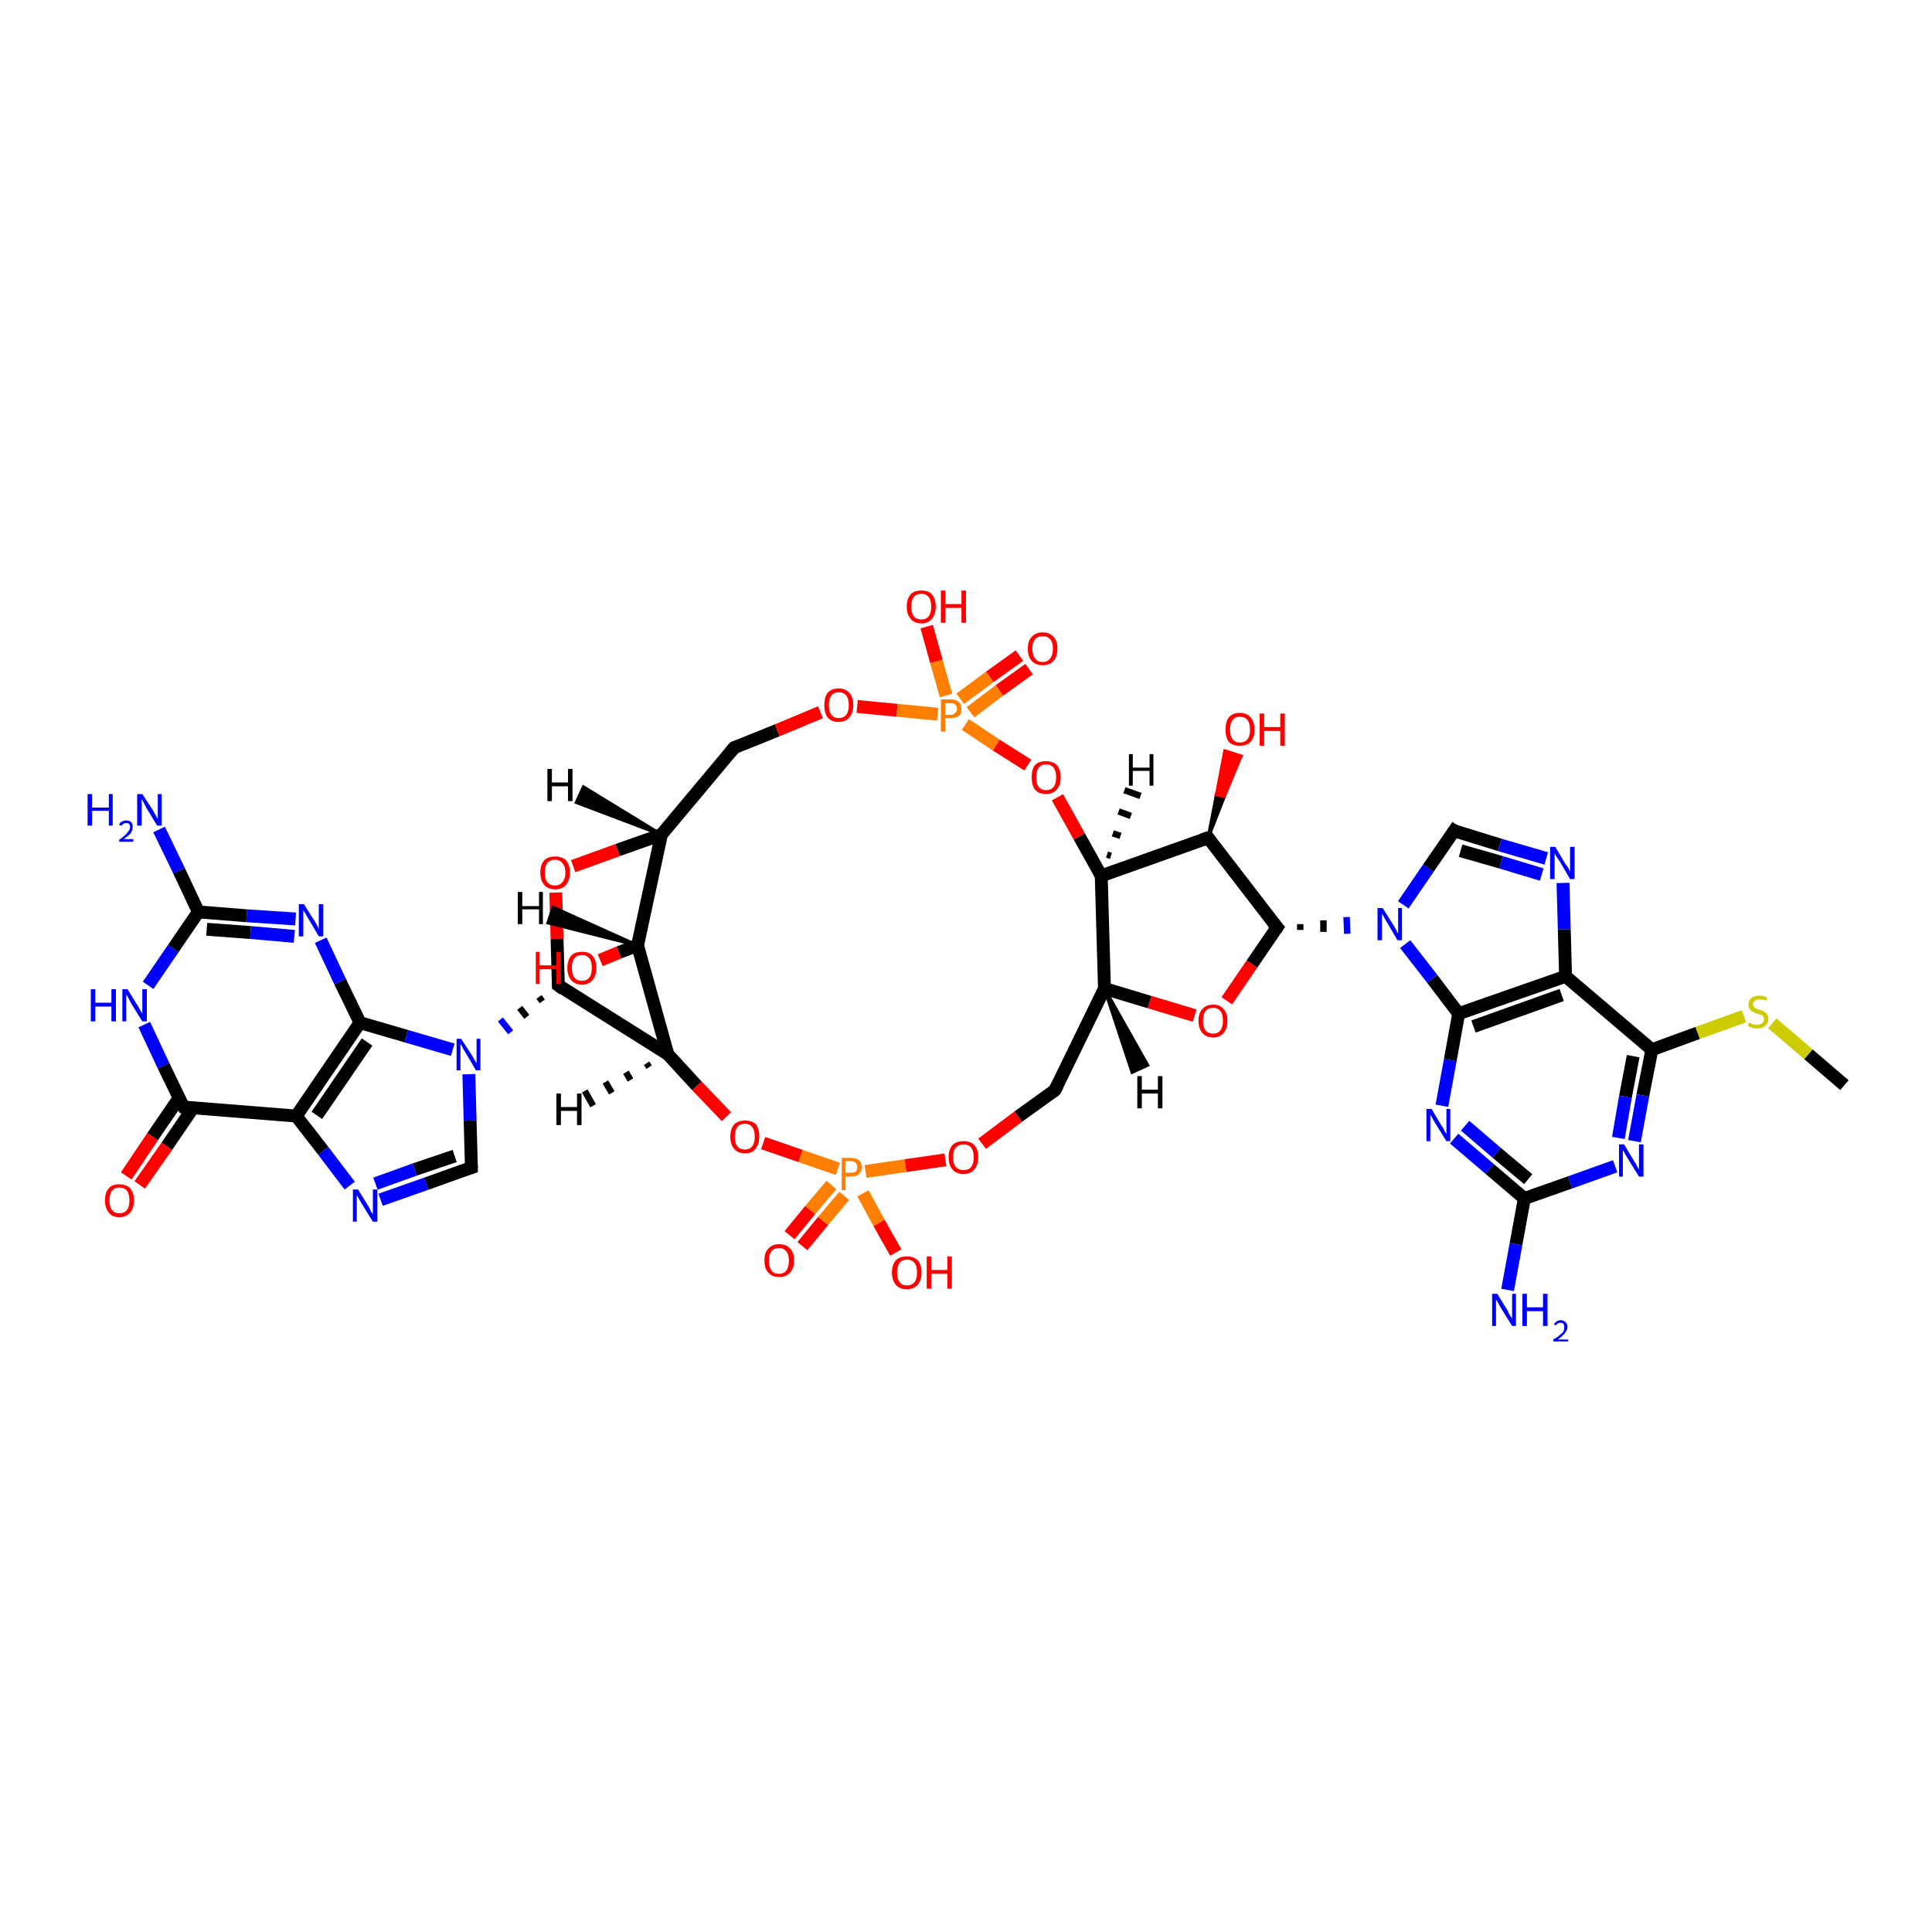 <?xml version='1.0' encoding='iso-8859-1'?>
<svg version='1.1' baseProfile='full'
              xmlns='http://www.w3.org/2000/svg'
                      xmlns:rdkit='http://www.rdkit.org/xml'
                      xmlns:xlink='http://www.w3.org/1999/xlink'
                  xml:space='preserve'
width='300px' height='300px' viewBox='0 0 300 300'>
<!-- END OF HEADER -->
<rect style='opacity:1.0;fill:#FFFFFF;stroke:none' width='300.0' height='300.0' x='0.0' y='0.0'> </rect>
<path class='bond-0 atom-0 atom-1' d='M 286.4,168.5 L 280.8,163.7' style='fill:none;fill-rule:evenodd;stroke:#000000;stroke-width:2.0px;stroke-linecap:butt;stroke-linejoin:miter;stroke-opacity:1' />
<path class='bond-0 atom-0 atom-1' d='M 280.8,163.7 L 275.2,158.9' style='fill:none;fill-rule:evenodd;stroke:#CCCC00;stroke-width:2.0px;stroke-linecap:butt;stroke-linejoin:miter;stroke-opacity:1' />
<path class='bond-1 atom-1 atom-2' d='M 270.8,157.8 L 263.6,160.4' style='fill:none;fill-rule:evenodd;stroke:#CCCC00;stroke-width:2.0px;stroke-linecap:butt;stroke-linejoin:miter;stroke-opacity:1' />
<path class='bond-1 atom-1 atom-2' d='M 263.6,160.4 L 256.5,163.0' style='fill:none;fill-rule:evenodd;stroke:#000000;stroke-width:2.0px;stroke-linecap:butt;stroke-linejoin:miter;stroke-opacity:1' />
<path class='bond-2 atom-2 atom-3' d='M 256.5,163.0 L 255.1,170.1' style='fill:none;fill-rule:evenodd;stroke:#000000;stroke-width:2.0px;stroke-linecap:butt;stroke-linejoin:miter;stroke-opacity:1' />
<path class='bond-2 atom-2 atom-3' d='M 255.1,170.1 L 253.8,177.2' style='fill:none;fill-rule:evenodd;stroke:#0000FF;stroke-width:2.0px;stroke-linecap:butt;stroke-linejoin:miter;stroke-opacity:1' />
<path class='bond-2 atom-2 atom-3' d='M 253.6,164.0 L 252.4,170.3' style='fill:none;fill-rule:evenodd;stroke:#000000;stroke-width:2.0px;stroke-linecap:butt;stroke-linejoin:miter;stroke-opacity:1' />
<path class='bond-2 atom-2 atom-3' d='M 252.4,170.3 L 251.3,176.7' style='fill:none;fill-rule:evenodd;stroke:#0000FF;stroke-width:2.0px;stroke-linecap:butt;stroke-linejoin:miter;stroke-opacity:1' />
<path class='bond-3 atom-3 atom-4' d='M 250.8,181.1 L 243.8,183.6' style='fill:none;fill-rule:evenodd;stroke:#0000FF;stroke-width:2.0px;stroke-linecap:butt;stroke-linejoin:miter;stroke-opacity:1' />
<path class='bond-3 atom-3 atom-4' d='M 243.8,183.6 L 236.7,186.1' style='fill:none;fill-rule:evenodd;stroke:#000000;stroke-width:2.0px;stroke-linecap:butt;stroke-linejoin:miter;stroke-opacity:1' />
<path class='bond-4 atom-4 atom-5' d='M 236.7,186.1 L 235.4,193.2' style='fill:none;fill-rule:evenodd;stroke:#000000;stroke-width:2.0px;stroke-linecap:butt;stroke-linejoin:miter;stroke-opacity:1' />
<path class='bond-4 atom-4 atom-5' d='M 235.4,193.2 L 234.1,200.3' style='fill:none;fill-rule:evenodd;stroke:#0000FF;stroke-width:2.0px;stroke-linecap:butt;stroke-linejoin:miter;stroke-opacity:1' />
<path class='bond-5 atom-4 atom-6' d='M 236.7,186.1 L 231.3,181.5' style='fill:none;fill-rule:evenodd;stroke:#000000;stroke-width:2.0px;stroke-linecap:butt;stroke-linejoin:miter;stroke-opacity:1' />
<path class='bond-5 atom-4 atom-6' d='M 231.3,181.5 L 225.8,176.8' style='fill:none;fill-rule:evenodd;stroke:#0000FF;stroke-width:2.0px;stroke-linecap:butt;stroke-linejoin:miter;stroke-opacity:1' />
<path class='bond-5 atom-4 atom-6' d='M 237.3,183.1 L 232.4,179.0' style='fill:none;fill-rule:evenodd;stroke:#000000;stroke-width:2.0px;stroke-linecap:butt;stroke-linejoin:miter;stroke-opacity:1' />
<path class='bond-5 atom-4 atom-6' d='M 232.4,179.0 L 227.5,174.8' style='fill:none;fill-rule:evenodd;stroke:#0000FF;stroke-width:2.0px;stroke-linecap:butt;stroke-linejoin:miter;stroke-opacity:1' />
<path class='bond-6 atom-6 atom-7' d='M 223.9,171.7 L 225.2,164.6' style='fill:none;fill-rule:evenodd;stroke:#0000FF;stroke-width:2.0px;stroke-linecap:butt;stroke-linejoin:miter;stroke-opacity:1' />
<path class='bond-6 atom-6 atom-7' d='M 225.2,164.6 L 226.5,157.4' style='fill:none;fill-rule:evenodd;stroke:#000000;stroke-width:2.0px;stroke-linecap:butt;stroke-linejoin:miter;stroke-opacity:1' />
<path class='bond-7 atom-7 atom-8' d='M 226.5,157.4 L 222.4,152.0' style='fill:none;fill-rule:evenodd;stroke:#000000;stroke-width:2.0px;stroke-linecap:butt;stroke-linejoin:miter;stroke-opacity:1' />
<path class='bond-7 atom-7 atom-8' d='M 222.4,152.0 L 218.2,146.6' style='fill:none;fill-rule:evenodd;stroke:#0000FF;stroke-width:2.0px;stroke-linecap:butt;stroke-linejoin:miter;stroke-opacity:1' />
<path class='bond-8 atom-8 atom-9' d='M 217.9,140.5 L 221.8,134.8' style='fill:none;fill-rule:evenodd;stroke:#0000FF;stroke-width:2.0px;stroke-linecap:butt;stroke-linejoin:miter;stroke-opacity:1' />
<path class='bond-8 atom-8 atom-9' d='M 221.8,134.8 L 225.8,129.0' style='fill:none;fill-rule:evenodd;stroke:#000000;stroke-width:2.0px;stroke-linecap:butt;stroke-linejoin:miter;stroke-opacity:1' />
<path class='bond-9 atom-9 atom-10' d='M 225.8,129.0 L 232.9,131.2' style='fill:none;fill-rule:evenodd;stroke:#000000;stroke-width:2.0px;stroke-linecap:butt;stroke-linejoin:miter;stroke-opacity:1' />
<path class='bond-9 atom-9 atom-10' d='M 232.9,131.2 L 240.1,133.3' style='fill:none;fill-rule:evenodd;stroke:#0000FF;stroke-width:2.0px;stroke-linecap:butt;stroke-linejoin:miter;stroke-opacity:1' />
<path class='bond-9 atom-9 atom-10' d='M 226.8,132.1 L 233.1,133.9' style='fill:none;fill-rule:evenodd;stroke:#000000;stroke-width:2.0px;stroke-linecap:butt;stroke-linejoin:miter;stroke-opacity:1' />
<path class='bond-9 atom-9 atom-10' d='M 233.1,133.9 L 239.4,135.8' style='fill:none;fill-rule:evenodd;stroke:#0000FF;stroke-width:2.0px;stroke-linecap:butt;stroke-linejoin:miter;stroke-opacity:1' />
<path class='bond-10 atom-10 atom-11' d='M 242.7,137.1 L 242.9,144.3' style='fill:none;fill-rule:evenodd;stroke:#0000FF;stroke-width:2.0px;stroke-linecap:butt;stroke-linejoin:miter;stroke-opacity:1' />
<path class='bond-10 atom-10 atom-11' d='M 242.9,144.3 L 243.1,151.6' style='fill:none;fill-rule:evenodd;stroke:#000000;stroke-width:2.0px;stroke-linecap:butt;stroke-linejoin:miter;stroke-opacity:1' />
<path class='bond-11 atom-12 atom-8' d='M 201.9,144.4 L 201.9,143.5' style='fill:none;fill-rule:evenodd;stroke:#000000;stroke-width:1.0px;stroke-linecap:butt;stroke-linejoin:miter;stroke-opacity:1' />
<path class='bond-11 atom-12 atom-8' d='M 205.5,144.7 L 205.5,142.9' style='fill:none;fill-rule:evenodd;stroke:#000000;stroke-width:1.0px;stroke-linecap:butt;stroke-linejoin:miter;stroke-opacity:1' />
<path class='bond-11 atom-12 atom-8' d='M 209.2,145.0 L 209.1,142.4' style='fill:none;fill-rule:evenodd;stroke:#0000FF;stroke-width:1.0px;stroke-linecap:butt;stroke-linejoin:miter;stroke-opacity:1' />
<path class='bond-12 atom-12 atom-13' d='M 198.3,144.0 L 194.4,149.7' style='fill:none;fill-rule:evenodd;stroke:#000000;stroke-width:2.0px;stroke-linecap:butt;stroke-linejoin:miter;stroke-opacity:1' />
<path class='bond-12 atom-12 atom-13' d='M 194.4,149.7 L 190.5,155.4' style='fill:none;fill-rule:evenodd;stroke:#FF0000;stroke-width:2.0px;stroke-linecap:butt;stroke-linejoin:miter;stroke-opacity:1' />
<path class='bond-13 atom-13 atom-14' d='M 185.5,157.7 L 178.5,155.6' style='fill:none;fill-rule:evenodd;stroke:#FF0000;stroke-width:2.0px;stroke-linecap:butt;stroke-linejoin:miter;stroke-opacity:1' />
<path class='bond-13 atom-13 atom-14' d='M 178.5,155.6 L 171.5,153.5' style='fill:none;fill-rule:evenodd;stroke:#000000;stroke-width:2.0px;stroke-linecap:butt;stroke-linejoin:miter;stroke-opacity:1' />
<path class='bond-14 atom-14 atom-15' d='M 171.5,153.5 L 163.8,169.3' style='fill:none;fill-rule:evenodd;stroke:#000000;stroke-width:2.0px;stroke-linecap:butt;stroke-linejoin:miter;stroke-opacity:1' />
<path class='bond-15 atom-15 atom-16' d='M 163.8,169.3 L 158.1,173.4' style='fill:none;fill-rule:evenodd;stroke:#000000;stroke-width:2.0px;stroke-linecap:butt;stroke-linejoin:miter;stroke-opacity:1' />
<path class='bond-15 atom-15 atom-16' d='M 158.1,173.4 L 152.5,177.6' style='fill:none;fill-rule:evenodd;stroke:#FF0000;stroke-width:2.0px;stroke-linecap:butt;stroke-linejoin:miter;stroke-opacity:1' />
<path class='bond-16 atom-16 atom-17' d='M 146.8,180.1 L 140.6,181.0' style='fill:none;fill-rule:evenodd;stroke:#FF0000;stroke-width:2.0px;stroke-linecap:butt;stroke-linejoin:miter;stroke-opacity:1' />
<path class='bond-16 atom-16 atom-17' d='M 140.6,181.0 L 134.4,181.9' style='fill:none;fill-rule:evenodd;stroke:#FF7F00;stroke-width:2.0px;stroke-linecap:butt;stroke-linejoin:miter;stroke-opacity:1' />
<path class='bond-17 atom-17 atom-18' d='M 134.0,185.3 L 136.5,189.9' style='fill:none;fill-rule:evenodd;stroke:#FF7F00;stroke-width:2.0px;stroke-linecap:butt;stroke-linejoin:miter;stroke-opacity:1' />
<path class='bond-17 atom-17 atom-18' d='M 136.5,189.9 L 139.1,194.5' style='fill:none;fill-rule:evenodd;stroke:#FF0000;stroke-width:2.0px;stroke-linecap:butt;stroke-linejoin:miter;stroke-opacity:1' />
<path class='bond-18 atom-17 atom-19' d='M 129.1,184.0 L 125.8,187.9' style='fill:none;fill-rule:evenodd;stroke:#FF7F00;stroke-width:2.0px;stroke-linecap:butt;stroke-linejoin:miter;stroke-opacity:1' />
<path class='bond-18 atom-17 atom-19' d='M 125.8,187.9 L 122.6,191.8' style='fill:none;fill-rule:evenodd;stroke:#FF0000;stroke-width:2.0px;stroke-linecap:butt;stroke-linejoin:miter;stroke-opacity:1' />
<path class='bond-18 atom-17 atom-19' d='M 131.1,185.7 L 127.8,189.6' style='fill:none;fill-rule:evenodd;stroke:#FF7F00;stroke-width:2.0px;stroke-linecap:butt;stroke-linejoin:miter;stroke-opacity:1' />
<path class='bond-18 atom-17 atom-19' d='M 127.8,189.6 L 124.6,193.5' style='fill:none;fill-rule:evenodd;stroke:#FF0000;stroke-width:2.0px;stroke-linecap:butt;stroke-linejoin:miter;stroke-opacity:1' />
<path class='bond-19 atom-17 atom-20' d='M 130.1,181.5 L 124.3,179.5' style='fill:none;fill-rule:evenodd;stroke:#FF7F00;stroke-width:2.0px;stroke-linecap:butt;stroke-linejoin:miter;stroke-opacity:1' />
<path class='bond-19 atom-17 atom-20' d='M 124.3,179.5 L 118.5,177.5' style='fill:none;fill-rule:evenodd;stroke:#FF0000;stroke-width:2.0px;stroke-linecap:butt;stroke-linejoin:miter;stroke-opacity:1' />
<path class='bond-20 atom-20 atom-21' d='M 112.8,173.4 L 108.2,168.6' style='fill:none;fill-rule:evenodd;stroke:#FF0000;stroke-width:2.0px;stroke-linecap:butt;stroke-linejoin:miter;stroke-opacity:1' />
<path class='bond-20 atom-20 atom-21' d='M 108.2,168.6 L 103.7,163.7' style='fill:none;fill-rule:evenodd;stroke:#000000;stroke-width:2.0px;stroke-linecap:butt;stroke-linejoin:miter;stroke-opacity:1' />
<path class='bond-21 atom-21 atom-22' d='M 103.7,163.7 L 99.0,146.8' style='fill:none;fill-rule:evenodd;stroke:#000000;stroke-width:2.0px;stroke-linecap:butt;stroke-linejoin:miter;stroke-opacity:1' />
<path class='bond-22 atom-22 atom-23' d='M 99.0,146.8 L 96.1,147.9' style='fill:none;fill-rule:evenodd;stroke:#000000;stroke-width:2.0px;stroke-linecap:butt;stroke-linejoin:miter;stroke-opacity:1' />
<path class='bond-22 atom-22 atom-23' d='M 96.1,147.9 L 93.2,149.1' style='fill:none;fill-rule:evenodd;stroke:#FF0000;stroke-width:2.0px;stroke-linecap:butt;stroke-linejoin:miter;stroke-opacity:1' />
<path class='bond-23 atom-22 atom-24' d='M 99.0,146.8 L 102.7,129.6' style='fill:none;fill-rule:evenodd;stroke:#000000;stroke-width:2.0px;stroke-linecap:butt;stroke-linejoin:miter;stroke-opacity:1' />
<path class='bond-24 atom-24 atom-25' d='M 102.7,129.6 L 114.0,116.1' style='fill:none;fill-rule:evenodd;stroke:#000000;stroke-width:2.0px;stroke-linecap:butt;stroke-linejoin:miter;stroke-opacity:1' />
<path class='bond-25 atom-25 atom-26' d='M 114.0,116.1 L 120.7,113.4' style='fill:none;fill-rule:evenodd;stroke:#000000;stroke-width:2.0px;stroke-linecap:butt;stroke-linejoin:miter;stroke-opacity:1' />
<path class='bond-25 atom-25 atom-26' d='M 120.7,113.4 L 127.4,110.6' style='fill:none;fill-rule:evenodd;stroke:#FF0000;stroke-width:2.0px;stroke-linecap:butt;stroke-linejoin:miter;stroke-opacity:1' />
<path class='bond-26 atom-26 atom-27' d='M 133.1,109.7 L 139.3,110.3' style='fill:none;fill-rule:evenodd;stroke:#FF0000;stroke-width:2.0px;stroke-linecap:butt;stroke-linejoin:miter;stroke-opacity:1' />
<path class='bond-26 atom-26 atom-27' d='M 139.3,110.3 L 145.6,110.9' style='fill:none;fill-rule:evenodd;stroke:#FF7F00;stroke-width:2.0px;stroke-linecap:butt;stroke-linejoin:miter;stroke-opacity:1' />
<path class='bond-27 atom-27 atom-28' d='M 146.9,108.0 L 145.4,102.7' style='fill:none;fill-rule:evenodd;stroke:#FF7F00;stroke-width:2.0px;stroke-linecap:butt;stroke-linejoin:miter;stroke-opacity:1' />
<path class='bond-27 atom-27 atom-28' d='M 145.4,102.7 L 143.9,97.3' style='fill:none;fill-rule:evenodd;stroke:#FF0000;stroke-width:2.0px;stroke-linecap:butt;stroke-linejoin:miter;stroke-opacity:1' />
<path class='bond-28 atom-27 atom-29' d='M 150.7,110.6 L 155.2,107.2' style='fill:none;fill-rule:evenodd;stroke:#FF7F00;stroke-width:2.0px;stroke-linecap:butt;stroke-linejoin:miter;stroke-opacity:1' />
<path class='bond-28 atom-27 atom-29' d='M 155.2,107.2 L 159.8,103.9' style='fill:none;fill-rule:evenodd;stroke:#FF0000;stroke-width:2.0px;stroke-linecap:butt;stroke-linejoin:miter;stroke-opacity:1' />
<path class='bond-28 atom-27 atom-29' d='M 149.1,108.5 L 153.7,105.1' style='fill:none;fill-rule:evenodd;stroke:#FF7F00;stroke-width:2.0px;stroke-linecap:butt;stroke-linejoin:miter;stroke-opacity:1' />
<path class='bond-28 atom-27 atom-29' d='M 153.7,105.1 L 158.3,101.8' style='fill:none;fill-rule:evenodd;stroke:#FF0000;stroke-width:2.0px;stroke-linecap:butt;stroke-linejoin:miter;stroke-opacity:1' />
<path class='bond-29 atom-27 atom-30' d='M 149.9,112.5 L 154.7,115.7' style='fill:none;fill-rule:evenodd;stroke:#FF7F00;stroke-width:2.0px;stroke-linecap:butt;stroke-linejoin:miter;stroke-opacity:1' />
<path class='bond-29 atom-27 atom-30' d='M 154.7,115.7 L 159.6,118.8' style='fill:none;fill-rule:evenodd;stroke:#FF0000;stroke-width:2.0px;stroke-linecap:butt;stroke-linejoin:miter;stroke-opacity:1' />
<path class='bond-30 atom-30 atom-31' d='M 164.2,123.8 L 167.6,129.9' style='fill:none;fill-rule:evenodd;stroke:#FF0000;stroke-width:2.0px;stroke-linecap:butt;stroke-linejoin:miter;stroke-opacity:1' />
<path class='bond-30 atom-30 atom-31' d='M 167.6,129.9 L 171.0,136.0' style='fill:none;fill-rule:evenodd;stroke:#000000;stroke-width:2.0px;stroke-linecap:butt;stroke-linejoin:miter;stroke-opacity:1' />
<path class='bond-31 atom-31 atom-32' d='M 171.0,136.0 L 187.6,130.1' style='fill:none;fill-rule:evenodd;stroke:#000000;stroke-width:2.0px;stroke-linecap:butt;stroke-linejoin:miter;stroke-opacity:1' />
<path class='bond-32 atom-32 atom-33' d='M 187.6,130.1 L 188.9,123.4 L 190.1,123.7 Z' style='fill:#000000;fill-rule:evenodd;fill-opacity:1;stroke:#000000;stroke-width:0.5px;stroke-linecap:butt;stroke-linejoin:miter;stroke-opacity:1;' />
<path class='bond-32 atom-32 atom-33' d='M 188.9,123.4 L 192.7,117.4 L 190.2,116.6 Z' style='fill:#FF0000;fill-rule:evenodd;fill-opacity:1;stroke:#FF0000;stroke-width:0.5px;stroke-linecap:butt;stroke-linejoin:miter;stroke-opacity:1;' />
<path class='bond-32 atom-32 atom-33' d='M 188.9,123.4 L 190.1,123.7 L 192.7,117.4 Z' style='fill:#FF0000;fill-rule:evenodd;fill-opacity:1;stroke:#FF0000;stroke-width:0.5px;stroke-linecap:butt;stroke-linejoin:miter;stroke-opacity:1;' />
<path class='bond-33 atom-24 atom-34' d='M 102.7,129.6 L 95.9,132.0' style='fill:none;fill-rule:evenodd;stroke:#000000;stroke-width:2.0px;stroke-linecap:butt;stroke-linejoin:miter;stroke-opacity:1' />
<path class='bond-33 atom-24 atom-34' d='M 95.9,132.0 L 89.0,134.5' style='fill:none;fill-rule:evenodd;stroke:#FF0000;stroke-width:2.0px;stroke-linecap:butt;stroke-linejoin:miter;stroke-opacity:1' />
<path class='bond-34 atom-34 atom-35' d='M 86.3,138.6 L 86.5,145.8' style='fill:none;fill-rule:evenodd;stroke:#FF0000;stroke-width:2.0px;stroke-linecap:butt;stroke-linejoin:miter;stroke-opacity:1' />
<path class='bond-34 atom-34 atom-35' d='M 86.5,145.8 L 86.7,153.0' style='fill:none;fill-rule:evenodd;stroke:#000000;stroke-width:2.0px;stroke-linecap:butt;stroke-linejoin:miter;stroke-opacity:1' />
<path class='bond-35 atom-35 atom-36' d='M 83.7,154.8 L 84.2,155.5' style='fill:none;fill-rule:evenodd;stroke:#000000;stroke-width:1.0px;stroke-linecap:butt;stroke-linejoin:miter;stroke-opacity:1' />
<path class='bond-35 atom-35 atom-36' d='M 80.7,156.5 L 81.8,157.9' style='fill:none;fill-rule:evenodd;stroke:#000000;stroke-width:1.0px;stroke-linecap:butt;stroke-linejoin:miter;stroke-opacity:1' />
<path class='bond-35 atom-35 atom-36' d='M 77.7,158.3 L 79.3,160.3' style='fill:none;fill-rule:evenodd;stroke:#0000FF;stroke-width:1.0px;stroke-linecap:butt;stroke-linejoin:miter;stroke-opacity:1' />
<path class='bond-36 atom-36 atom-37' d='M 72.8,166.8 L 73.0,174.0' style='fill:none;fill-rule:evenodd;stroke:#0000FF;stroke-width:2.0px;stroke-linecap:butt;stroke-linejoin:miter;stroke-opacity:1' />
<path class='bond-36 atom-36 atom-37' d='M 73.0,174.0 L 73.2,181.3' style='fill:none;fill-rule:evenodd;stroke:#000000;stroke-width:2.0px;stroke-linecap:butt;stroke-linejoin:miter;stroke-opacity:1' />
<path class='bond-37 atom-37 atom-38' d='M 73.2,181.3 L 66.2,183.8' style='fill:none;fill-rule:evenodd;stroke:#000000;stroke-width:2.0px;stroke-linecap:butt;stroke-linejoin:miter;stroke-opacity:1' />
<path class='bond-37 atom-37 atom-38' d='M 66.2,183.8 L 59.1,186.3' style='fill:none;fill-rule:evenodd;stroke:#0000FF;stroke-width:2.0px;stroke-linecap:butt;stroke-linejoin:miter;stroke-opacity:1' />
<path class='bond-37 atom-37 atom-38' d='M 70.6,179.5 L 64.4,181.6' style='fill:none;fill-rule:evenodd;stroke:#000000;stroke-width:2.0px;stroke-linecap:butt;stroke-linejoin:miter;stroke-opacity:1' />
<path class='bond-37 atom-37 atom-38' d='M 64.4,181.6 L 58.3,183.8' style='fill:none;fill-rule:evenodd;stroke:#0000FF;stroke-width:2.0px;stroke-linecap:butt;stroke-linejoin:miter;stroke-opacity:1' />
<path class='bond-38 atom-38 atom-39' d='M 54.3,184.1 L 50.2,178.7' style='fill:none;fill-rule:evenodd;stroke:#0000FF;stroke-width:2.0px;stroke-linecap:butt;stroke-linejoin:miter;stroke-opacity:1' />
<path class='bond-38 atom-38 atom-39' d='M 50.2,178.7 L 46.0,173.3' style='fill:none;fill-rule:evenodd;stroke:#000000;stroke-width:2.0px;stroke-linecap:butt;stroke-linejoin:miter;stroke-opacity:1' />
<path class='bond-39 atom-39 atom-40' d='M 46.0,173.3 L 55.9,158.8' style='fill:none;fill-rule:evenodd;stroke:#000000;stroke-width:2.0px;stroke-linecap:butt;stroke-linejoin:miter;stroke-opacity:1' />
<path class='bond-39 atom-39 atom-40' d='M 49.2,173.2 L 57.0,161.8' style='fill:none;fill-rule:evenodd;stroke:#000000;stroke-width:2.0px;stroke-linecap:butt;stroke-linejoin:miter;stroke-opacity:1' />
<path class='bond-40 atom-40 atom-41' d='M 55.9,158.8 L 52.8,152.4' style='fill:none;fill-rule:evenodd;stroke:#000000;stroke-width:2.0px;stroke-linecap:butt;stroke-linejoin:miter;stroke-opacity:1' />
<path class='bond-40 atom-40 atom-41' d='M 52.8,152.4 L 49.8,146.0' style='fill:none;fill-rule:evenodd;stroke:#0000FF;stroke-width:2.0px;stroke-linecap:butt;stroke-linejoin:miter;stroke-opacity:1' />
<path class='bond-41 atom-41 atom-42' d='M 45.9,142.7 L 38.3,142.2' style='fill:none;fill-rule:evenodd;stroke:#0000FF;stroke-width:2.0px;stroke-linecap:butt;stroke-linejoin:miter;stroke-opacity:1' />
<path class='bond-41 atom-41 atom-42' d='M 38.3,142.2 L 30.8,141.6' style='fill:none;fill-rule:evenodd;stroke:#000000;stroke-width:2.0px;stroke-linecap:butt;stroke-linejoin:miter;stroke-opacity:1' />
<path class='bond-41 atom-41 atom-42' d='M 45.7,145.4 L 38.9,144.8' style='fill:none;fill-rule:evenodd;stroke:#0000FF;stroke-width:2.0px;stroke-linecap:butt;stroke-linejoin:miter;stroke-opacity:1' />
<path class='bond-41 atom-41 atom-42' d='M 38.9,144.8 L 32.1,144.3' style='fill:none;fill-rule:evenodd;stroke:#000000;stroke-width:2.0px;stroke-linecap:butt;stroke-linejoin:miter;stroke-opacity:1' />
<path class='bond-42 atom-42 atom-43' d='M 30.8,141.6 L 27.8,135.2' style='fill:none;fill-rule:evenodd;stroke:#000000;stroke-width:2.0px;stroke-linecap:butt;stroke-linejoin:miter;stroke-opacity:1' />
<path class='bond-42 atom-42 atom-43' d='M 27.8,135.2 L 24.7,128.8' style='fill:none;fill-rule:evenodd;stroke:#0000FF;stroke-width:2.0px;stroke-linecap:butt;stroke-linejoin:miter;stroke-opacity:1' />
<path class='bond-43 atom-42 atom-44' d='M 30.8,141.6 L 26.9,147.3' style='fill:none;fill-rule:evenodd;stroke:#000000;stroke-width:2.0px;stroke-linecap:butt;stroke-linejoin:miter;stroke-opacity:1' />
<path class='bond-43 atom-42 atom-44' d='M 26.9,147.3 L 23.0,153.0' style='fill:none;fill-rule:evenodd;stroke:#0000FF;stroke-width:2.0px;stroke-linecap:butt;stroke-linejoin:miter;stroke-opacity:1' />
<path class='bond-44 atom-44 atom-45' d='M 22.4,159.1 L 25.4,165.5' style='fill:none;fill-rule:evenodd;stroke:#0000FF;stroke-width:2.0px;stroke-linecap:butt;stroke-linejoin:miter;stroke-opacity:1' />
<path class='bond-44 atom-44 atom-45' d='M 25.4,165.5 L 28.5,171.9' style='fill:none;fill-rule:evenodd;stroke:#000000;stroke-width:2.0px;stroke-linecap:butt;stroke-linejoin:miter;stroke-opacity:1' />
<path class='bond-45 atom-45 atom-46' d='M 27.8,170.5 L 23.7,176.5' style='fill:none;fill-rule:evenodd;stroke:#000000;stroke-width:2.0px;stroke-linecap:butt;stroke-linejoin:miter;stroke-opacity:1' />
<path class='bond-45 atom-45 atom-46' d='M 23.7,176.5 L 19.6,182.6' style='fill:none;fill-rule:evenodd;stroke:#FF0000;stroke-width:2.0px;stroke-linecap:butt;stroke-linejoin:miter;stroke-opacity:1' />
<path class='bond-45 atom-45 atom-46' d='M 30.0,172.0 L 25.9,178.0' style='fill:none;fill-rule:evenodd;stroke:#000000;stroke-width:2.0px;stroke-linecap:butt;stroke-linejoin:miter;stroke-opacity:1' />
<path class='bond-45 atom-45 atom-46' d='M 25.9,178.0 L 21.7,184.0' style='fill:none;fill-rule:evenodd;stroke:#FF0000;stroke-width:2.0px;stroke-linecap:butt;stroke-linejoin:miter;stroke-opacity:1' />
<path class='bond-46 atom-11 atom-2' d='M 243.1,151.6 L 256.5,163.0' style='fill:none;fill-rule:evenodd;stroke:#000000;stroke-width:2.0px;stroke-linecap:butt;stroke-linejoin:miter;stroke-opacity:1' />
<path class='bond-47 atom-32 atom-12' d='M 187.6,130.1 L 198.3,144.0' style='fill:none;fill-rule:evenodd;stroke:#000000;stroke-width:2.0px;stroke-linecap:butt;stroke-linejoin:miter;stroke-opacity:1' />
<path class='bond-48 atom-40 atom-36' d='M 55.9,158.8 L 63.1,160.9' style='fill:none;fill-rule:evenodd;stroke:#000000;stroke-width:2.0px;stroke-linecap:butt;stroke-linejoin:miter;stroke-opacity:1' />
<path class='bond-48 atom-40 atom-36' d='M 63.1,160.9 L 70.3,163.0' style='fill:none;fill-rule:evenodd;stroke:#0000FF;stroke-width:2.0px;stroke-linecap:butt;stroke-linejoin:miter;stroke-opacity:1' />
<path class='bond-49 atom-11 atom-7' d='M 243.1,151.6 L 226.5,157.4' style='fill:none;fill-rule:evenodd;stroke:#000000;stroke-width:2.0px;stroke-linecap:butt;stroke-linejoin:miter;stroke-opacity:1' />
<path class='bond-49 atom-11 atom-7' d='M 242.5,154.5 L 228.8,159.4' style='fill:none;fill-rule:evenodd;stroke:#000000;stroke-width:2.0px;stroke-linecap:butt;stroke-linejoin:miter;stroke-opacity:1' />
<path class='bond-50 atom-31 atom-14' d='M 171.0,136.0 L 171.5,153.5' style='fill:none;fill-rule:evenodd;stroke:#000000;stroke-width:2.0px;stroke-linecap:butt;stroke-linejoin:miter;stroke-opacity:1' />
<path class='bond-51 atom-45 atom-39' d='M 28.5,171.9 L 46.0,173.3' style='fill:none;fill-rule:evenodd;stroke:#000000;stroke-width:2.0px;stroke-linecap:butt;stroke-linejoin:miter;stroke-opacity:1' />
<path class='bond-52 atom-35 atom-21' d='M 86.7,153.0 L 103.7,163.7' style='fill:none;fill-rule:evenodd;stroke:#000000;stroke-width:2.0px;stroke-linecap:butt;stroke-linejoin:miter;stroke-opacity:1' />
<path class='bond-53 atom-14 atom-47' d='M 171.5,153.5 L 178.2,165.4 L 175.8,166.5 Z' style='fill:#000000;fill-rule:evenodd;fill-opacity:1;stroke:#000000;stroke-width:0.5px;stroke-linecap:butt;stroke-linejoin:miter;stroke-opacity:1;' />
<path class='bond-54 atom-21 atom-48' d='M 100.8,165.7 L 100.4,165.1' style='fill:none;fill-rule:evenodd;stroke:#000000;stroke-width:1.0px;stroke-linecap:butt;stroke-linejoin:miter;stroke-opacity:1' />
<path class='bond-54 atom-21 atom-48' d='M 97.9,167.7 L 97.2,166.5' style='fill:none;fill-rule:evenodd;stroke:#000000;stroke-width:1.0px;stroke-linecap:butt;stroke-linejoin:miter;stroke-opacity:1' />
<path class='bond-54 atom-21 atom-48' d='M 95.0,169.7 L 94.0,168.0' style='fill:none;fill-rule:evenodd;stroke:#000000;stroke-width:1.0px;stroke-linecap:butt;stroke-linejoin:miter;stroke-opacity:1' />
<path class='bond-54 atom-21 atom-48' d='M 92.1,171.7 L 90.8,169.4' style='fill:none;fill-rule:evenodd;stroke:#000000;stroke-width:1.0px;stroke-linecap:butt;stroke-linejoin:miter;stroke-opacity:1' />
<path class='bond-55 atom-22 atom-49' d='M 99.0,146.8 L 85.1,143.3 L 85.9,140.9 Z' style='fill:#000000;fill-rule:evenodd;fill-opacity:1;stroke:#000000;stroke-width:0.5px;stroke-linecap:butt;stroke-linejoin:miter;stroke-opacity:1;' />
<path class='bond-56 atom-24 atom-50' d='M 102.7,129.6 L 89.5,124.6 L 90.6,122.2 Z' style='fill:#000000;fill-rule:evenodd;fill-opacity:1;stroke:#000000;stroke-width:0.5px;stroke-linecap:butt;stroke-linejoin:miter;stroke-opacity:1;' />
<path class='bond-57 atom-31 atom-51' d='M 171.9,132.7 L 172.5,132.9' style='fill:none;fill-rule:evenodd;stroke:#000000;stroke-width:1.0px;stroke-linecap:butt;stroke-linejoin:miter;stroke-opacity:1' />
<path class='bond-57 atom-31 atom-51' d='M 172.8,129.4 L 174.0,129.8' style='fill:none;fill-rule:evenodd;stroke:#000000;stroke-width:1.0px;stroke-linecap:butt;stroke-linejoin:miter;stroke-opacity:1' />
<path class='bond-57 atom-31 atom-51' d='M 173.7,126.0 L 175.6,126.7' style='fill:none;fill-rule:evenodd;stroke:#000000;stroke-width:1.0px;stroke-linecap:butt;stroke-linejoin:miter;stroke-opacity:1' />
<path class='bond-57 atom-31 atom-51' d='M 174.6,122.7 L 177.1,123.6' style='fill:none;fill-rule:evenodd;stroke:#000000;stroke-width:1.0px;stroke-linecap:butt;stroke-linejoin:miter;stroke-opacity:1' />
<path d='M 225.6,129.3 L 225.8,129.0 L 226.1,129.2' style='fill:none;stroke:#000000;stroke-width:2.0px;stroke-linecap:butt;stroke-linejoin:miter;stroke-opacity:1;' />
<path d='M 198.1,144.3 L 198.3,144.0 L 197.7,143.3' style='fill:none;stroke:#000000;stroke-width:2.0px;stroke-linecap:butt;stroke-linejoin:miter;stroke-opacity:1;' />
<path d='M 164.2,168.5 L 163.8,169.3 L 163.5,169.5' style='fill:none;stroke:#000000;stroke-width:2.0px;stroke-linecap:butt;stroke-linejoin:miter;stroke-opacity:1;' />
<path d='M 113.4,116.8 L 114.0,116.1 L 114.3,116.0' style='fill:none;stroke:#000000;stroke-width:2.0px;stroke-linecap:butt;stroke-linejoin:miter;stroke-opacity:1;' />
<path d='M 186.7,130.4 L 187.6,130.1 L 188.1,130.8' style='fill:none;stroke:#000000;stroke-width:2.0px;stroke-linecap:butt;stroke-linejoin:miter;stroke-opacity:1;' />
<path d='M 86.7,152.7 L 86.7,153.0 L 87.5,153.6' style='fill:none;stroke:#000000;stroke-width:2.0px;stroke-linecap:butt;stroke-linejoin:miter;stroke-opacity:1;' />
<path d='M 73.2,180.9 L 73.2,181.3 L 72.9,181.4' style='fill:none;stroke:#000000;stroke-width:2.0px;stroke-linecap:butt;stroke-linejoin:miter;stroke-opacity:1;' />
<path d='M 28.3,171.6 L 28.5,171.9 L 29.3,172.0' style='fill:none;stroke:#000000;stroke-width:2.0px;stroke-linecap:butt;stroke-linejoin:miter;stroke-opacity:1;' />
<path class='atom-1' d='M 271.6 158.8
Q 271.6 158.8, 271.9 158.9
Q 272.1 159.0, 272.4 159.1
Q 272.6 159.1, 272.9 159.1
Q 273.3 159.1, 273.6 158.9
Q 273.9 158.7, 273.9 158.3
Q 273.9 158.0, 273.8 157.8
Q 273.6 157.6, 273.4 157.6
Q 273.2 157.5, 272.8 157.4
Q 272.4 157.2, 272.1 157.1
Q 271.9 157.0, 271.7 156.7
Q 271.5 156.4, 271.5 156.0
Q 271.5 155.4, 271.9 155.0
Q 272.4 154.6, 273.2 154.6
Q 273.8 154.6, 274.4 154.9
L 274.3 155.4
Q 273.7 155.2, 273.2 155.2
Q 272.7 155.2, 272.5 155.4
Q 272.2 155.6, 272.2 155.9
Q 272.2 156.2, 272.3 156.3
Q 272.5 156.5, 272.7 156.6
Q 272.9 156.7, 273.2 156.8
Q 273.7 156.9, 273.9 157.1
Q 274.2 157.2, 274.4 157.5
Q 274.6 157.8, 274.6 158.3
Q 274.6 158.9, 274.1 159.3
Q 273.7 159.7, 272.9 159.7
Q 272.5 159.7, 272.1 159.6
Q 271.8 159.5, 271.4 159.3
L 271.6 158.8
' fill='#CCCC00'/>
<path class='atom-3' d='M 252.2 177.7
L 253.8 180.4
Q 254.0 180.6, 254.2 181.1
Q 254.5 181.6, 254.5 181.6
L 254.5 177.7
L 255.2 177.7
L 255.2 182.7
L 254.5 182.7
L 252.7 179.8
Q 252.5 179.5, 252.3 179.1
Q 252.1 178.7, 252.0 178.6
L 252.0 182.7
L 251.4 182.7
L 251.4 177.7
L 252.2 177.7
' fill='#0000FF'/>
<path class='atom-5' d='M 232.5 200.9
L 234.1 203.5
Q 234.2 203.8, 234.5 204.3
Q 234.8 204.7, 234.8 204.8
L 234.8 200.9
L 235.4 200.9
L 235.4 205.9
L 234.8 205.9
L 233.0 203.0
Q 232.8 202.6, 232.6 202.3
Q 232.4 201.9, 232.3 201.8
L 232.3 205.9
L 231.7 205.9
L 231.7 200.9
L 232.5 200.9
' fill='#0000FF'/>
<path class='atom-5' d='M 236.4 200.9
L 237.1 200.9
L 237.1 203.0
L 239.6 203.0
L 239.6 200.9
L 240.3 200.9
L 240.3 205.9
L 239.6 205.9
L 239.6 203.6
L 237.1 203.6
L 237.1 205.9
L 236.4 205.9
L 236.4 200.9
' fill='#0000FF'/>
<path class='atom-5' d='M 241.3 205.7
Q 241.4 205.4, 241.7 205.2
Q 242.0 205.0, 242.3 205.0
Q 242.8 205.0, 243.1 205.3
Q 243.4 205.6, 243.4 206.0
Q 243.4 206.5, 243.0 207.0
Q 242.7 207.4, 241.9 208.0
L 243.5 208.0
L 243.5 208.3
L 241.2 208.3
L 241.2 208.0
Q 241.9 207.6, 242.2 207.3
Q 242.6 207.0, 242.8 206.7
Q 242.9 206.4, 242.9 206.1
Q 242.9 205.8, 242.8 205.6
Q 242.6 205.4, 242.3 205.4
Q 242.1 205.4, 241.9 205.5
Q 241.7 205.6, 241.6 205.8
L 241.3 205.7
' fill='#0000FF'/>
<path class='atom-6' d='M 222.3 172.2
L 223.9 174.9
Q 224.1 175.1, 224.3 175.6
Q 224.6 176.1, 224.6 176.1
L 224.6 172.2
L 225.2 172.2
L 225.2 177.2
L 224.6 177.2
L 222.8 174.3
Q 222.6 174.0, 222.4 173.6
Q 222.2 173.2, 222.1 173.1
L 222.1 177.2
L 221.5 177.2
L 221.5 172.2
L 222.3 172.2
' fill='#0000FF'/>
<path class='atom-8' d='M 214.7 141.0
L 216.4 143.7
Q 216.5 143.9, 216.8 144.4
Q 217.0 144.9, 217.1 144.9
L 217.1 141.0
L 217.7 141.0
L 217.7 146.0
L 217.0 146.0
L 215.3 143.1
Q 215.1 142.8, 214.9 142.4
Q 214.7 142.0, 214.6 141.9
L 214.6 146.0
L 213.9 146.0
L 213.9 141.0
L 214.7 141.0
' fill='#0000FF'/>
<path class='atom-10' d='M 241.5 131.5
L 243.1 134.2
Q 243.3 134.4, 243.6 134.9
Q 243.8 135.4, 243.8 135.4
L 243.8 131.5
L 244.5 131.5
L 244.5 136.5
L 243.8 136.5
L 242.1 133.6
Q 241.9 133.3, 241.6 132.9
Q 241.4 132.5, 241.4 132.4
L 241.4 136.5
L 240.7 136.5
L 240.7 131.5
L 241.5 131.5
' fill='#0000FF'/>
<path class='atom-13' d='M 186.1 158.5
Q 186.1 157.3, 186.7 156.7
Q 187.3 156.0, 188.4 156.0
Q 189.5 156.0, 190.0 156.7
Q 190.6 157.3, 190.6 158.5
Q 190.6 159.7, 190.0 160.4
Q 189.4 161.1, 188.4 161.1
Q 187.3 161.1, 186.7 160.4
Q 186.1 159.7, 186.1 158.5
M 188.4 160.5
Q 189.1 160.5, 189.5 160.0
Q 189.9 159.5, 189.9 158.5
Q 189.9 157.5, 189.5 157.0
Q 189.1 156.5, 188.4 156.5
Q 187.6 156.5, 187.2 157.0
Q 186.8 157.5, 186.8 158.5
Q 186.8 159.5, 187.2 160.0
Q 187.6 160.5, 188.4 160.5
' fill='#FF0000'/>
<path class='atom-16' d='M 147.3 179.7
Q 147.3 178.5, 147.9 177.8
Q 148.5 177.2, 149.6 177.2
Q 150.7 177.2, 151.3 177.8
Q 151.9 178.5, 151.9 179.7
Q 151.9 180.9, 151.3 181.6
Q 150.7 182.3, 149.6 182.3
Q 148.5 182.3, 147.9 181.6
Q 147.3 180.9, 147.3 179.7
M 149.6 181.7
Q 150.4 181.7, 150.8 181.2
Q 151.2 180.7, 151.2 179.7
Q 151.2 178.7, 150.8 178.2
Q 150.4 177.7, 149.6 177.7
Q 148.9 177.7, 148.4 178.2
Q 148.0 178.7, 148.0 179.7
Q 148.0 180.7, 148.4 181.2
Q 148.9 181.7, 149.6 181.7
' fill='#FF0000'/>
<path class='atom-17' d='M 132.1 179.8
Q 133.0 179.8, 133.4 180.2
Q 133.8 180.5, 133.8 181.2
Q 133.8 181.9, 133.4 182.3
Q 133.0 182.7, 132.1 182.7
L 131.3 182.7
L 131.3 184.8
L 130.7 184.8
L 130.7 179.8
L 132.1 179.8
M 132.1 182.1
Q 132.6 182.1, 132.9 181.9
Q 133.1 181.7, 133.1 181.2
Q 133.1 180.8, 132.9 180.6
Q 132.6 180.3, 132.1 180.3
L 131.3 180.3
L 131.3 182.1
L 132.1 182.1
' fill='#FF7F00'/>
<path class='atom-18' d='M 138.5 197.6
Q 138.5 196.4, 139.1 195.7
Q 139.7 195.1, 140.8 195.1
Q 141.9 195.1, 142.5 195.7
Q 143.1 196.4, 143.1 197.6
Q 143.1 198.8, 142.5 199.5
Q 141.9 200.2, 140.8 200.2
Q 139.7 200.2, 139.1 199.5
Q 138.5 198.8, 138.5 197.6
M 140.8 199.6
Q 141.6 199.6, 142.0 199.1
Q 142.4 198.6, 142.4 197.6
Q 142.4 196.6, 142.0 196.1
Q 141.6 195.6, 140.8 195.6
Q 140.1 195.6, 139.7 196.1
Q 139.3 196.6, 139.3 197.6
Q 139.3 198.6, 139.7 199.1
Q 140.1 199.6, 140.8 199.6
' fill='#FF0000'/>
<path class='atom-18' d='M 143.9 195.1
L 144.6 195.1
L 144.6 197.2
L 147.1 197.2
L 147.1 195.1
L 147.8 195.1
L 147.8 200.1
L 147.1 200.1
L 147.1 197.8
L 144.6 197.8
L 144.6 200.1
L 143.9 200.1
L 143.9 195.1
' fill='#FF0000'/>
<path class='atom-19' d='M 118.7 195.7
Q 118.7 194.5, 119.3 193.9
Q 119.9 193.2, 121.0 193.2
Q 122.1 193.2, 122.7 193.9
Q 123.3 194.5, 123.3 195.7
Q 123.3 196.9, 122.7 197.6
Q 122.1 198.3, 121.0 198.3
Q 119.9 198.3, 119.3 197.6
Q 118.7 197.0, 118.7 195.7
M 121.0 197.8
Q 121.7 197.8, 122.1 197.3
Q 122.5 196.7, 122.5 195.7
Q 122.5 194.8, 122.1 194.3
Q 121.7 193.8, 121.0 193.8
Q 120.2 193.8, 119.8 194.3
Q 119.4 194.8, 119.4 195.7
Q 119.4 196.7, 119.8 197.3
Q 120.2 197.8, 121.0 197.8
' fill='#FF0000'/>
<path class='atom-20' d='M 113.4 176.5
Q 113.4 175.3, 114.0 174.6
Q 114.6 174.0, 115.7 174.0
Q 116.8 174.0, 117.4 174.6
Q 117.9 175.3, 117.9 176.5
Q 117.9 177.7, 117.3 178.4
Q 116.8 179.1, 115.7 179.1
Q 114.6 179.1, 114.0 178.4
Q 113.4 177.7, 113.4 176.5
M 115.7 178.5
Q 116.4 178.5, 116.8 178.0
Q 117.2 177.5, 117.2 176.5
Q 117.2 175.5, 116.8 175.0
Q 116.4 174.5, 115.7 174.5
Q 114.9 174.5, 114.5 175.0
Q 114.1 175.5, 114.1 176.5
Q 114.1 177.5, 114.5 178.0
Q 114.9 178.5, 115.7 178.5
' fill='#FF0000'/>
<path class='atom-23' d='M 83.2 147.8
L 83.8 147.8
L 83.8 149.9
L 86.4 149.9
L 86.4 147.8
L 87.0 147.8
L 87.0 152.8
L 86.4 152.8
L 86.4 150.5
L 83.8 150.5
L 83.8 152.8
L 83.2 152.8
L 83.2 147.8
' fill='#FF0000'/>
<path class='atom-23' d='M 88.1 150.3
Q 88.1 149.1, 88.7 148.4
Q 89.2 147.8, 90.4 147.8
Q 91.5 147.8, 92.0 148.4
Q 92.6 149.1, 92.6 150.3
Q 92.6 151.5, 92.0 152.2
Q 91.4 152.9, 90.4 152.9
Q 89.3 152.9, 88.7 152.2
Q 88.1 151.5, 88.1 150.3
M 90.4 152.3
Q 91.1 152.3, 91.5 151.8
Q 91.9 151.3, 91.9 150.3
Q 91.9 149.3, 91.5 148.8
Q 91.1 148.3, 90.4 148.3
Q 89.6 148.3, 89.2 148.8
Q 88.8 149.3, 88.8 150.3
Q 88.8 151.3, 89.2 151.8
Q 89.6 152.3, 90.4 152.3
' fill='#FF0000'/>
<path class='atom-26' d='M 128.0 109.5
Q 128.0 108.3, 128.5 107.6
Q 129.1 106.9, 130.2 106.9
Q 131.3 106.9, 131.9 107.6
Q 132.5 108.3, 132.5 109.5
Q 132.5 110.7, 131.9 111.4
Q 131.3 112.1, 130.2 112.1
Q 129.1 112.1, 128.5 111.4
Q 128.0 110.7, 128.0 109.5
M 130.2 111.5
Q 131.0 111.5, 131.4 111.0
Q 131.8 110.5, 131.8 109.5
Q 131.8 108.5, 131.4 108.0
Q 131.0 107.5, 130.2 107.5
Q 129.5 107.5, 129.1 108.0
Q 128.7 108.5, 128.7 109.5
Q 128.7 110.5, 129.1 111.0
Q 129.5 111.5, 130.2 111.5
' fill='#FF0000'/>
<path class='atom-27' d='M 147.6 108.6
Q 148.5 108.6, 148.9 109.0
Q 149.3 109.4, 149.3 110.1
Q 149.3 110.8, 148.9 111.2
Q 148.4 111.5, 147.6 111.5
L 146.8 111.5
L 146.8 113.6
L 146.1 113.6
L 146.1 108.6
L 147.6 108.6
M 147.6 111.0
Q 148.1 111.0, 148.3 110.7
Q 148.6 110.5, 148.6 110.1
Q 148.6 109.6, 148.3 109.4
Q 148.1 109.2, 147.6 109.2
L 146.8 109.2
L 146.8 111.0
L 147.6 111.0
' fill='#FF7F00'/>
<path class='atom-28' d='M 140.8 94.2
Q 140.8 93.0, 141.4 92.3
Q 141.9 91.7, 143.1 91.7
Q 144.2 91.7, 144.7 92.3
Q 145.3 93.0, 145.3 94.2
Q 145.3 95.4, 144.7 96.1
Q 144.1 96.8, 143.1 96.8
Q 142.0 96.8, 141.4 96.1
Q 140.8 95.4, 140.8 94.2
M 143.1 96.2
Q 143.8 96.2, 144.2 95.7
Q 144.6 95.2, 144.6 94.2
Q 144.6 93.2, 144.2 92.7
Q 143.8 92.2, 143.1 92.2
Q 142.3 92.2, 141.9 92.7
Q 141.5 93.2, 141.5 94.2
Q 141.5 95.2, 141.9 95.7
Q 142.3 96.2, 143.1 96.2
' fill='#FF0000'/>
<path class='atom-28' d='M 146.1 91.7
L 146.8 91.7
L 146.8 93.8
L 149.3 93.8
L 149.3 91.7
L 150.0 91.7
L 150.0 96.7
L 149.3 96.7
L 149.3 94.4
L 146.8 94.4
L 146.8 96.7
L 146.1 96.7
L 146.1 91.7
' fill='#FF0000'/>
<path class='atom-29' d='M 159.6 100.7
Q 159.6 99.5, 160.2 98.9
Q 160.8 98.2, 161.9 98.2
Q 163.0 98.2, 163.6 98.9
Q 164.2 99.5, 164.2 100.7
Q 164.2 101.9, 163.6 102.6
Q 163.0 103.3, 161.9 103.3
Q 160.8 103.3, 160.2 102.6
Q 159.6 102.0, 159.6 100.7
M 161.9 102.8
Q 162.7 102.8, 163.1 102.2
Q 163.5 101.7, 163.5 100.7
Q 163.5 99.8, 163.1 99.3
Q 162.7 98.8, 161.9 98.8
Q 161.1 98.8, 160.7 99.3
Q 160.3 99.8, 160.3 100.7
Q 160.3 101.7, 160.7 102.2
Q 161.1 102.8, 161.9 102.8
' fill='#FF0000'/>
<path class='atom-30' d='M 160.2 120.7
Q 160.2 119.5, 160.7 118.8
Q 161.3 118.2, 162.4 118.2
Q 163.5 118.2, 164.1 118.8
Q 164.7 119.5, 164.7 120.7
Q 164.7 121.9, 164.1 122.6
Q 163.5 123.3, 162.4 123.3
Q 161.3 123.3, 160.7 122.6
Q 160.2 121.9, 160.2 120.7
M 162.4 122.7
Q 163.2 122.7, 163.6 122.2
Q 164.0 121.7, 164.0 120.7
Q 164.0 119.7, 163.6 119.2
Q 163.2 118.7, 162.4 118.7
Q 161.7 118.7, 161.3 119.2
Q 160.9 119.7, 160.9 120.7
Q 160.9 121.7, 161.3 122.2
Q 161.7 122.7, 162.4 122.7
' fill='#FF0000'/>
<path class='atom-33' d='M 190.3 113.3
Q 190.3 112.1, 190.8 111.4
Q 191.4 110.7, 192.5 110.7
Q 193.6 110.7, 194.2 111.4
Q 194.8 112.1, 194.8 113.3
Q 194.8 114.5, 194.2 115.2
Q 193.6 115.8, 192.5 115.8
Q 191.4 115.8, 190.8 115.2
Q 190.3 114.5, 190.3 113.3
M 192.5 115.3
Q 193.3 115.3, 193.7 114.8
Q 194.1 114.3, 194.1 113.3
Q 194.1 112.3, 193.7 111.8
Q 193.3 111.3, 192.5 111.3
Q 191.8 111.3, 191.4 111.8
Q 191.0 112.3, 191.0 113.3
Q 191.0 114.3, 191.4 114.8
Q 191.8 115.3, 192.5 115.3
' fill='#FF0000'/>
<path class='atom-33' d='M 195.6 110.8
L 196.3 110.8
L 196.3 112.9
L 198.8 112.9
L 198.8 110.8
L 199.5 110.8
L 199.5 115.8
L 198.8 115.8
L 198.8 113.5
L 196.3 113.5
L 196.3 115.8
L 195.6 115.8
L 195.6 110.8
' fill='#FF0000'/>
<path class='atom-34' d='M 83.9 135.5
Q 83.9 134.3, 84.5 133.6
Q 85.1 133.0, 86.2 133.0
Q 87.3 133.0, 87.9 133.6
Q 88.5 134.3, 88.5 135.5
Q 88.5 136.7, 87.9 137.4
Q 87.3 138.1, 86.2 138.1
Q 85.1 138.1, 84.5 137.4
Q 83.9 136.7, 83.9 135.5
M 86.2 137.5
Q 86.9 137.5, 87.3 137.0
Q 87.8 136.5, 87.8 135.5
Q 87.8 134.5, 87.3 134.0
Q 86.9 133.5, 86.2 133.5
Q 85.4 133.5, 85.0 134.0
Q 84.6 134.5, 84.6 135.5
Q 84.6 136.5, 85.0 137.0
Q 85.4 137.5, 86.2 137.5
' fill='#FF0000'/>
<path class='atom-36' d='M 71.6 161.3
L 73.3 163.9
Q 73.4 164.1, 73.7 164.6
Q 74.0 165.1, 74.0 165.1
L 74.0 161.3
L 74.6 161.3
L 74.6 166.2
L 73.9 166.2
L 72.2 163.3
Q 72.0 163.0, 71.8 162.6
Q 71.6 162.2, 71.5 162.1
L 71.5 166.2
L 70.9 166.2
L 70.9 161.3
L 71.6 161.3
' fill='#0000FF'/>
<path class='atom-38' d='M 55.6 184.7
L 57.2 187.3
Q 57.4 187.6, 57.6 188.1
Q 57.9 188.5, 57.9 188.6
L 57.9 184.7
L 58.6 184.7
L 58.6 189.7
L 57.9 189.7
L 56.1 186.8
Q 55.9 186.4, 55.7 186.1
Q 55.5 185.7, 55.4 185.6
L 55.4 189.7
L 54.8 189.7
L 54.8 184.7
L 55.6 184.7
' fill='#0000FF'/>
<path class='atom-41' d='M 47.2 140.4
L 48.9 143.1
Q 49.0 143.3, 49.3 143.8
Q 49.5 144.3, 49.5 144.3
L 49.5 140.4
L 50.2 140.4
L 50.2 145.4
L 49.5 145.4
L 47.8 142.5
Q 47.6 142.2, 47.4 141.8
Q 47.1 141.4, 47.1 141.3
L 47.1 145.4
L 46.4 145.4
L 46.4 140.4
L 47.2 140.4
' fill='#0000FF'/>
<path class='atom-43' d='M 13.6 123.3
L 14.3 123.3
L 14.3 125.4
L 16.9 125.4
L 16.9 123.3
L 17.5 123.3
L 17.5 128.2
L 16.9 128.2
L 16.9 125.9
L 14.3 125.9
L 14.3 128.2
L 13.6 128.2
L 13.6 123.3
' fill='#0000FF'/>
<path class='atom-43' d='M 18.5 128.1
Q 18.6 127.7, 18.9 127.6
Q 19.2 127.4, 19.6 127.4
Q 20.1 127.4, 20.4 127.7
Q 20.6 127.9, 20.6 128.4
Q 20.6 128.9, 20.3 129.4
Q 19.9 129.8, 19.2 130.3
L 20.7 130.3
L 20.7 130.7
L 18.5 130.7
L 18.5 130.4
Q 19.1 130.0, 19.5 129.6
Q 19.8 129.3, 20.0 129.0
Q 20.2 128.7, 20.2 128.4
Q 20.2 128.1, 20.0 127.9
Q 19.9 127.8, 19.6 127.8
Q 19.3 127.8, 19.2 127.9
Q 19.0 128.0, 18.9 128.2
L 18.5 128.1
' fill='#0000FF'/>
<path class='atom-43' d='M 22.1 123.3
L 23.8 125.9
Q 23.9 126.2, 24.2 126.6
Q 24.4 127.1, 24.5 127.1
L 24.5 123.3
L 25.1 123.3
L 25.1 128.2
L 24.4 128.2
L 22.7 125.4
Q 22.5 125.0, 22.3 124.6
Q 22.1 124.2, 22.0 124.1
L 22.0 128.2
L 21.3 128.2
L 21.3 123.3
L 22.1 123.3
' fill='#0000FF'/>
<path class='atom-44' d='M 14.1 153.6
L 14.8 153.6
L 14.8 155.7
L 17.3 155.7
L 17.3 153.6
L 18.0 153.6
L 18.0 158.6
L 17.3 158.6
L 17.3 156.3
L 14.8 156.3
L 14.8 158.6
L 14.1 158.6
L 14.1 153.6
' fill='#0000FF'/>
<path class='atom-44' d='M 19.8 153.6
L 21.4 156.2
Q 21.6 156.5, 21.8 156.9
Q 22.1 157.4, 22.1 157.4
L 22.1 153.6
L 22.8 153.6
L 22.8 158.6
L 22.1 158.6
L 20.3 155.7
Q 20.1 155.3, 19.9 154.9
Q 19.7 154.6, 19.6 154.4
L 19.6 158.6
L 19.0 158.6
L 19.0 153.6
L 19.8 153.6
' fill='#0000FF'/>
<path class='atom-46' d='M 16.3 186.4
Q 16.3 185.2, 16.9 184.5
Q 17.4 183.9, 18.5 183.9
Q 19.6 183.9, 20.2 184.5
Q 20.8 185.2, 20.8 186.4
Q 20.8 187.6, 20.2 188.3
Q 19.6 189.0, 18.5 189.0
Q 17.4 189.0, 16.9 188.3
Q 16.3 187.6, 16.3 186.4
M 18.5 188.4
Q 19.3 188.4, 19.7 187.9
Q 20.1 187.4, 20.1 186.4
Q 20.1 185.4, 19.7 184.9
Q 19.3 184.4, 18.5 184.4
Q 17.8 184.4, 17.4 184.9
Q 17.0 185.4, 17.0 186.4
Q 17.0 187.4, 17.4 187.9
Q 17.8 188.4, 18.5 188.4
' fill='#FF0000'/>
<path class='atom-47' d='M 176.6 167.1
L 177.3 167.1
L 177.3 169.2
L 179.8 169.2
L 179.8 167.1
L 180.5 167.1
L 180.5 172.1
L 179.8 172.1
L 179.8 169.8
L 177.3 169.8
L 177.3 172.1
L 176.6 172.1
L 176.6 167.1
' fill='#000000'/>
<path class='atom-48' d='M 86.4 169.8
L 87.1 169.8
L 87.1 171.9
L 89.6 171.9
L 89.6 169.8
L 90.3 169.8
L 90.3 174.7
L 89.6 174.7
L 89.6 172.5
L 87.1 172.5
L 87.1 174.7
L 86.4 174.7
L 86.4 169.8
' fill='#000000'/>
<path class='atom-49' d='M 80.4 138.5
L 81.1 138.5
L 81.1 140.7
L 83.7 140.7
L 83.7 138.5
L 84.3 138.5
L 84.3 143.5
L 83.7 143.5
L 83.7 141.2
L 81.1 141.2
L 81.1 143.5
L 80.4 143.5
L 80.4 138.5
' fill='#000000'/>
<path class='atom-50' d='M 85.0 119.4
L 85.7 119.4
L 85.7 121.5
L 88.2 121.5
L 88.2 119.4
L 88.9 119.4
L 88.9 124.4
L 88.2 124.4
L 88.2 122.1
L 85.7 122.1
L 85.7 124.4
L 85.0 124.4
L 85.0 119.4
' fill='#000000'/>
<path class='atom-51' d='M 175.3 117.1
L 175.9 117.1
L 175.9 119.2
L 178.5 119.2
L 178.5 117.1
L 179.1 117.1
L 179.1 122.0
L 178.5 122.0
L 178.5 119.7
L 175.9 119.7
L 175.9 122.0
L 175.3 122.0
L 175.3 117.1
' fill='#000000'/>
</svg>
